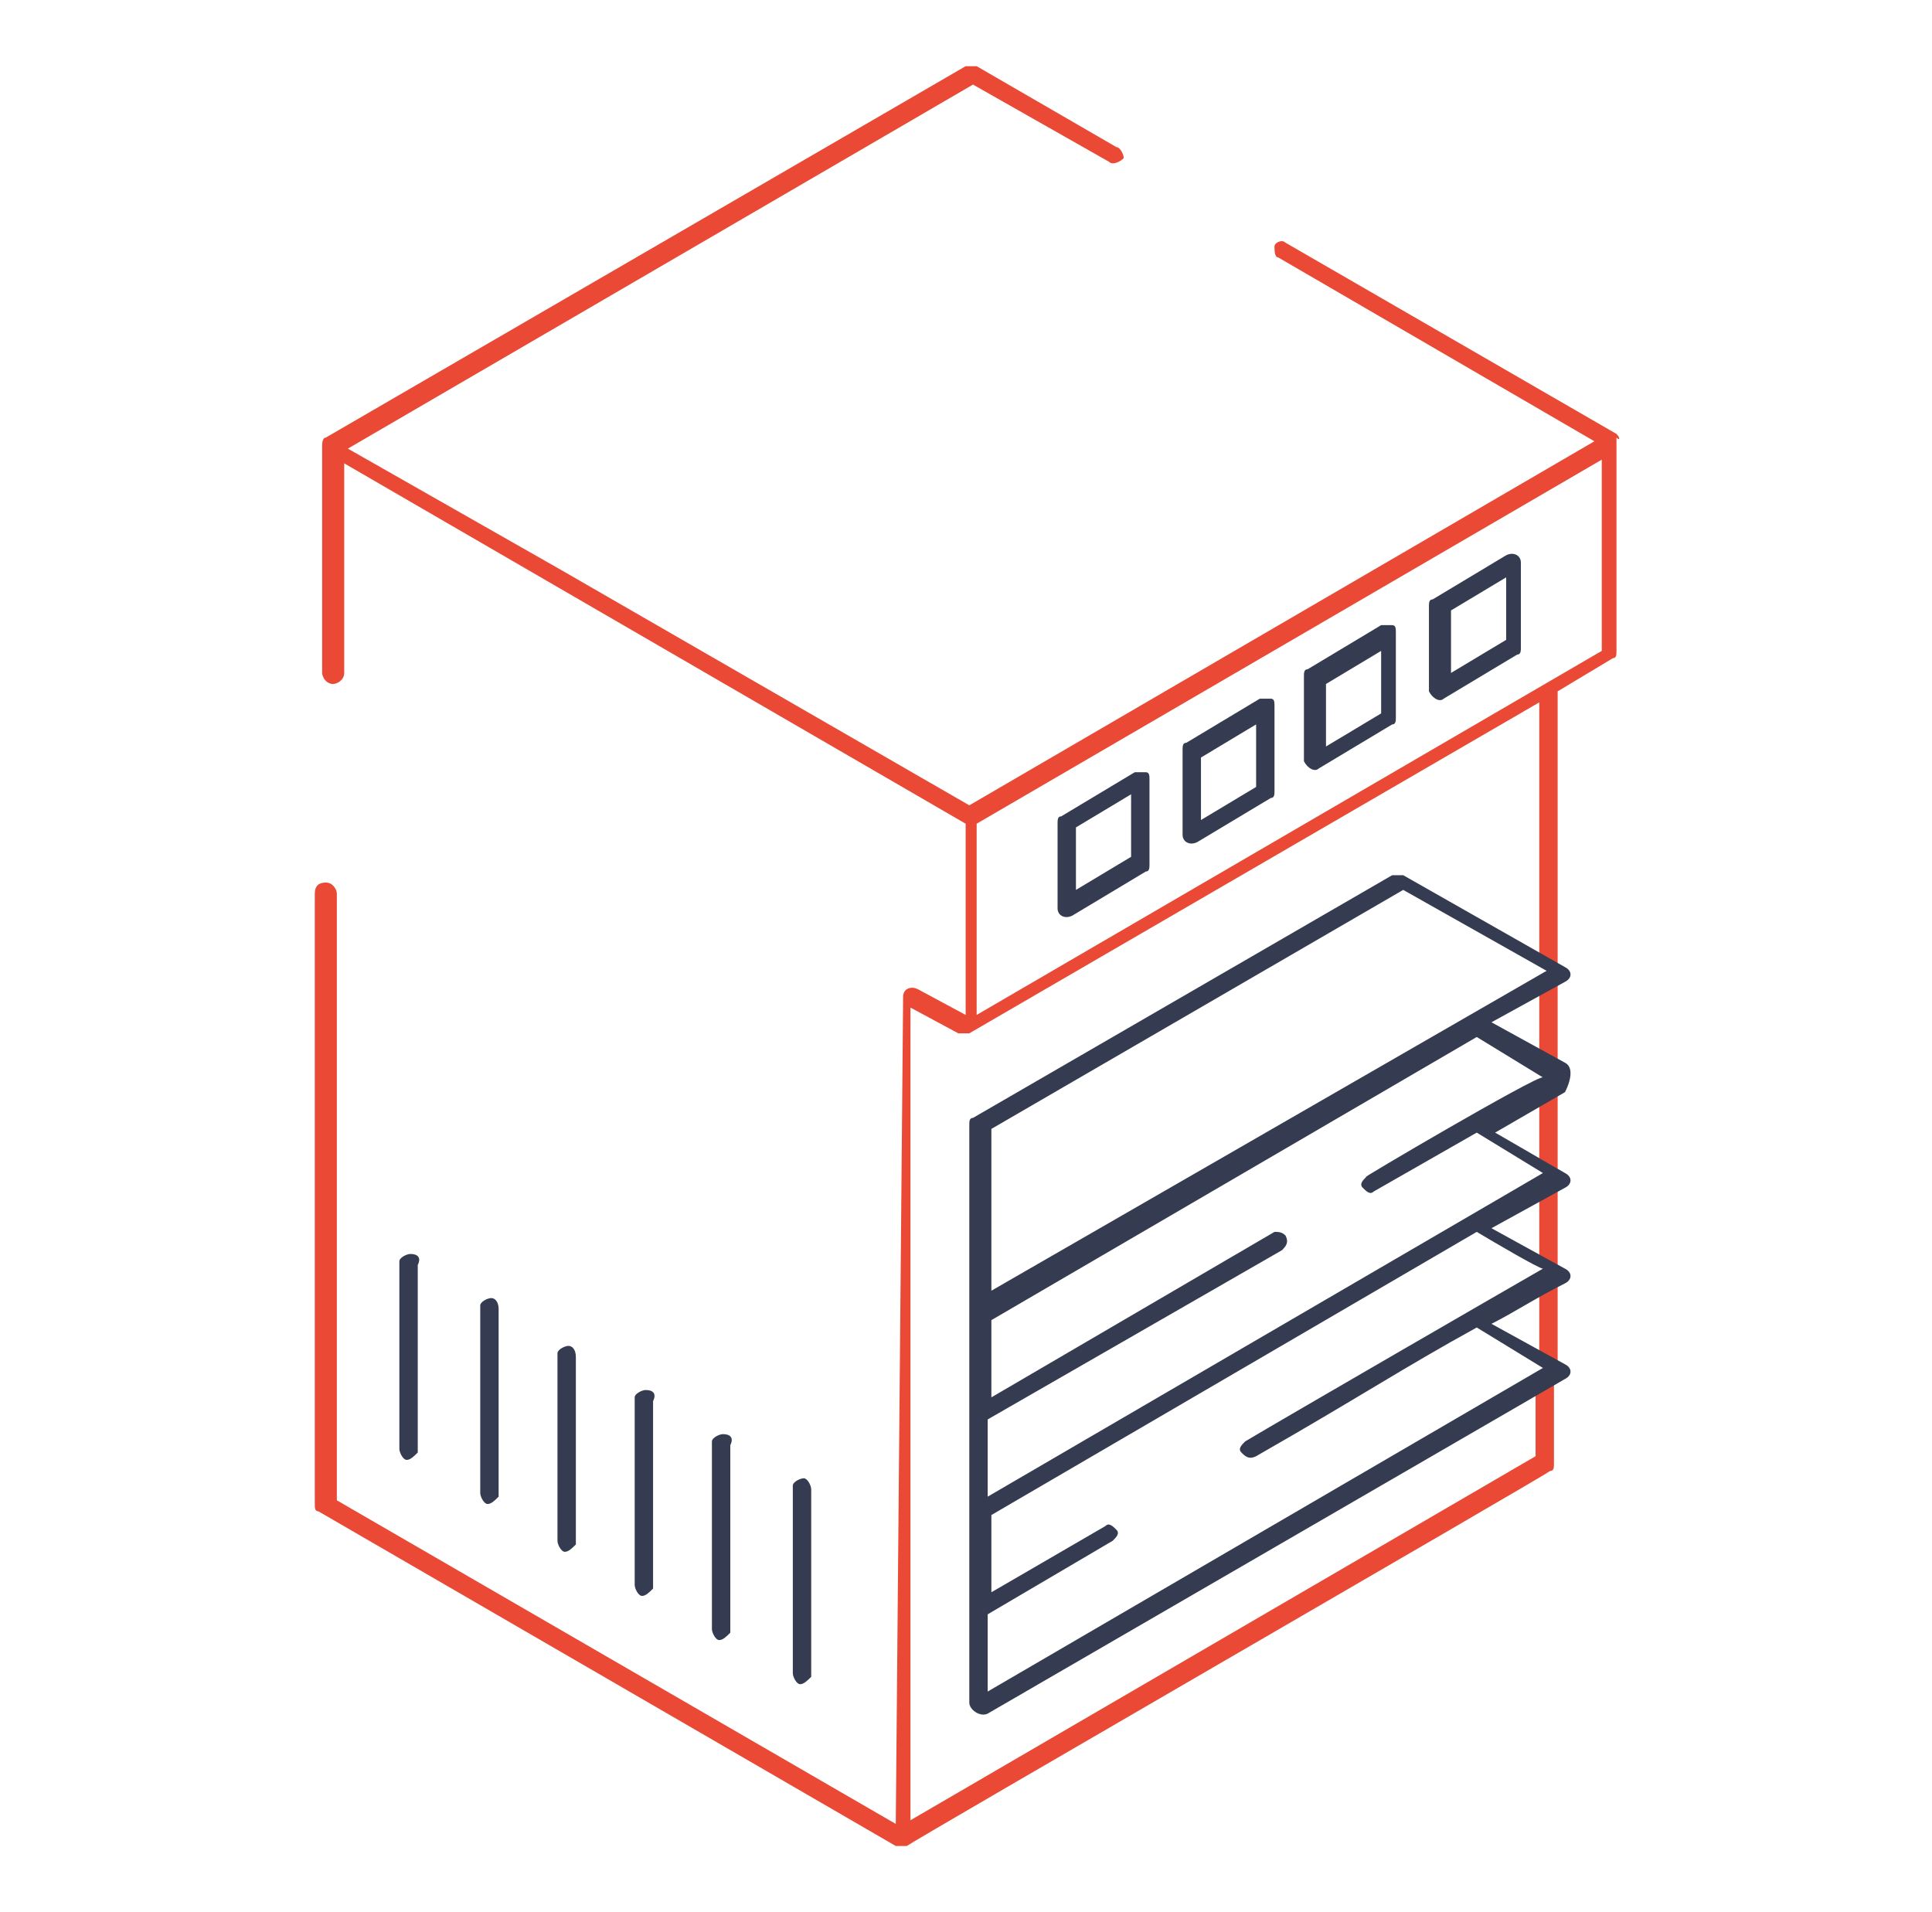 <svg width="97" height="96" viewBox="0 0 97 96" fill="none" xmlns="http://www.w3.org/2000/svg">
<path d="M77.282 49.477V53.169L78.205 53.723V48.923L77.282 49.477ZM77.282 59.446V63.139L78.205 63.693V58.892L77.282 59.446ZM81.159 21.785L64.543 12.185C64.359 12 63.989 12.185 63.989 12.369C63.989 12.554 63.989 12.923 64.174 12.923L80.051 22.154L48.666 40.431L28.174 28.616L17.466 22.523L48.851 4.246L55.682 8.123C55.866 8.308 56.236 8.123 56.42 7.939C56.42 7.754 56.235 7.385 56.051 7.385L49.035 3.323C48.851 3.323 48.666 3.323 48.482 3.323L16.358 21.969C16.174 21.969 16.174 22.339 16.174 22.339V33.785C16.174 33.969 16.358 34.339 16.728 34.339C16.912 34.339 17.282 34.154 17.282 33.785V23.262L48.482 41.354V50.954L46.082 49.662C45.712 49.477 45.343 49.662 45.343 50.031L44.974 91.569L16.912 75.323V44.862C16.912 44.677 16.728 44.308 16.358 44.308C15.989 44.308 15.805 44.492 15.805 44.862V75.508C15.805 75.692 15.805 75.877 15.989 75.877L44.974 92.677C45.158 92.677 45.343 92.677 45.528 92.677C45.712 92.493 77.651 74.031 77.835 73.846C78.02 73.846 78.02 73.662 78.02 73.477V68.677L77.097 69.231V73.108L45.712 91.385V75.692V50.585L48.112 51.877C48.297 51.877 48.482 51.877 48.666 51.877L77.282 35.262V48L78.205 48.554V34.708L80.974 33.046C81.159 33.046 81.159 32.862 81.159 32.677V21.969C81.343 22.154 81.343 21.969 81.159 21.785ZM80.42 32.677L49.035 50.954V41.354L80.42 23.077V32.677ZM77.282 68.123L78.205 68.677V63.877L77.282 64.431V68.123ZM77.282 54.462V58.154L78.205 58.708V53.908L77.282 54.462Z" fill="#EA4A35"/>
<path d="M53.835 45.969L57.528 43.754C57.712 43.754 57.712 43.569 57.712 43.385V39.139C57.712 38.954 57.712 38.769 57.528 38.769C57.343 38.769 57.158 38.769 56.974 38.769L53.282 40.985C53.097 40.985 53.097 41.169 53.097 41.354V45.6C53.097 45.969 53.466 46.154 53.835 45.969ZM54.02 41.539L56.789 39.877V43.016L54.02 44.677V41.539ZM60.112 42.277L63.805 40.062C63.989 40.062 63.989 39.877 63.989 39.693V35.446C63.989 35.262 63.989 35.077 63.805 35.077C63.62 35.077 63.435 35.077 63.251 35.077L59.559 37.292C59.374 37.292 59.374 37.477 59.374 37.662V41.908C59.374 42.277 59.743 42.462 60.112 42.277ZM60.297 38.031L63.066 36.369V39.508L60.297 41.169V38.031ZM66.205 38.585L69.897 36.369C70.082 36.369 70.082 36.185 70.082 36V31.754C70.082 31.569 70.082 31.385 69.897 31.385C69.712 31.385 69.528 31.385 69.343 31.385L65.651 33.6C65.466 33.6 65.466 33.785 65.466 33.969V38.216C65.651 38.585 66.02 38.769 66.205 38.585ZM66.574 34.339L69.343 32.677V35.816L66.574 37.477V34.339ZM72.482 35.077L76.174 32.862C76.359 32.862 76.359 32.677 76.359 32.492V28.246C76.359 27.877 75.989 27.692 75.62 27.877L71.928 30.093C71.743 30.093 71.743 30.277 71.743 30.462V34.708C71.928 35.077 72.297 35.262 72.482 35.077ZM72.851 30.646L75.62 28.985V32.123L72.851 33.785V30.646ZM20.605 62.954C20.42 62.954 20.051 63.139 20.051 63.323V72.739C20.051 72.923 20.235 73.293 20.42 73.293C20.605 73.293 20.789 73.108 20.974 72.923V63.508C21.159 63.139 20.974 62.954 20.605 62.954ZM24.666 65.169C24.482 65.169 24.112 65.354 24.112 65.539V74.954C24.112 75.139 24.297 75.508 24.482 75.508C24.666 75.508 24.851 75.323 25.035 75.139V65.723C25.035 65.354 24.851 65.169 24.666 65.169ZM28.543 67.569C28.358 67.569 27.989 67.754 27.989 67.939V77.354C27.989 77.539 28.174 77.908 28.358 77.908C28.543 77.908 28.728 77.723 28.912 77.539V68.123C28.912 67.754 28.728 67.569 28.543 67.569ZM32.42 69.785C32.235 69.785 31.866 69.969 31.866 70.154V79.569C31.866 79.754 32.051 80.123 32.235 80.123C32.42 80.123 32.605 79.939 32.789 79.754V70.339C32.974 69.969 32.789 69.785 32.42 69.785ZM36.297 72C36.112 72 35.743 72.185 35.743 72.369V81.785C35.743 81.969 35.928 82.339 36.112 82.339C36.297 82.339 36.482 82.154 36.666 81.969V72.554C36.851 72.185 36.666 72 36.297 72ZM40.358 74.216C40.174 74.216 39.805 74.4 39.805 74.585V84C39.805 84.185 39.989 84.554 40.174 84.554C40.358 84.554 40.543 84.369 40.728 84.185V74.769C40.728 74.585 40.543 74.216 40.358 74.216ZM78.574 53.354L74.882 51.323L78.574 49.292C78.943 49.108 78.943 48.739 78.574 48.554L70.451 43.939C70.266 43.939 70.082 43.939 69.897 43.939L48.851 56.123C48.666 56.123 48.666 56.308 48.666 56.492C48.666 60.739 48.666 81.046 48.666 85.477C48.666 85.846 49.22 86.216 49.589 86.031L78.574 69.231C78.943 69.046 78.943 68.677 78.574 68.493L74.882 66.462C75.989 65.908 77.097 65.169 78.574 64.431C78.943 64.246 78.943 63.877 78.574 63.693L74.882 61.662L78.574 59.631C78.943 59.446 78.943 59.077 78.574 58.892L75.066 56.862L78.574 54.831C78.943 54.093 78.943 53.539 78.574 53.354ZM49.774 56.677L70.451 44.677L77.651 48.739L49.774 64.8V56.677ZM77.466 63.693C76.174 64.431 64.359 71.262 62.512 72.369C62.328 72.554 62.143 72.739 62.328 72.923C62.512 73.108 62.697 73.293 63.066 73.108C68.235 70.154 70.451 68.677 74.143 66.646L77.466 68.677L49.589 84.923V81.046L55.866 77.354C56.051 77.169 56.235 76.985 56.051 76.8C55.866 76.616 55.682 76.431 55.497 76.616L49.774 79.939V76.062L74.143 61.846C75.066 62.4 77.282 63.693 77.466 63.693ZM68.605 59.077C68.42 59.262 68.235 59.446 68.42 59.631C68.605 59.816 68.789 60 68.974 59.816L74.143 56.862L77.466 58.892L49.589 75.139V71.262L64.359 62.769C64.543 62.585 64.728 62.4 64.543 62.031C64.359 61.846 64.174 61.846 63.989 61.846L49.774 70.154V66.277L74.143 52.062L77.466 54.093C77.282 53.908 67.866 59.446 68.605 59.077Z" fill="#353B50"/>
</svg>
